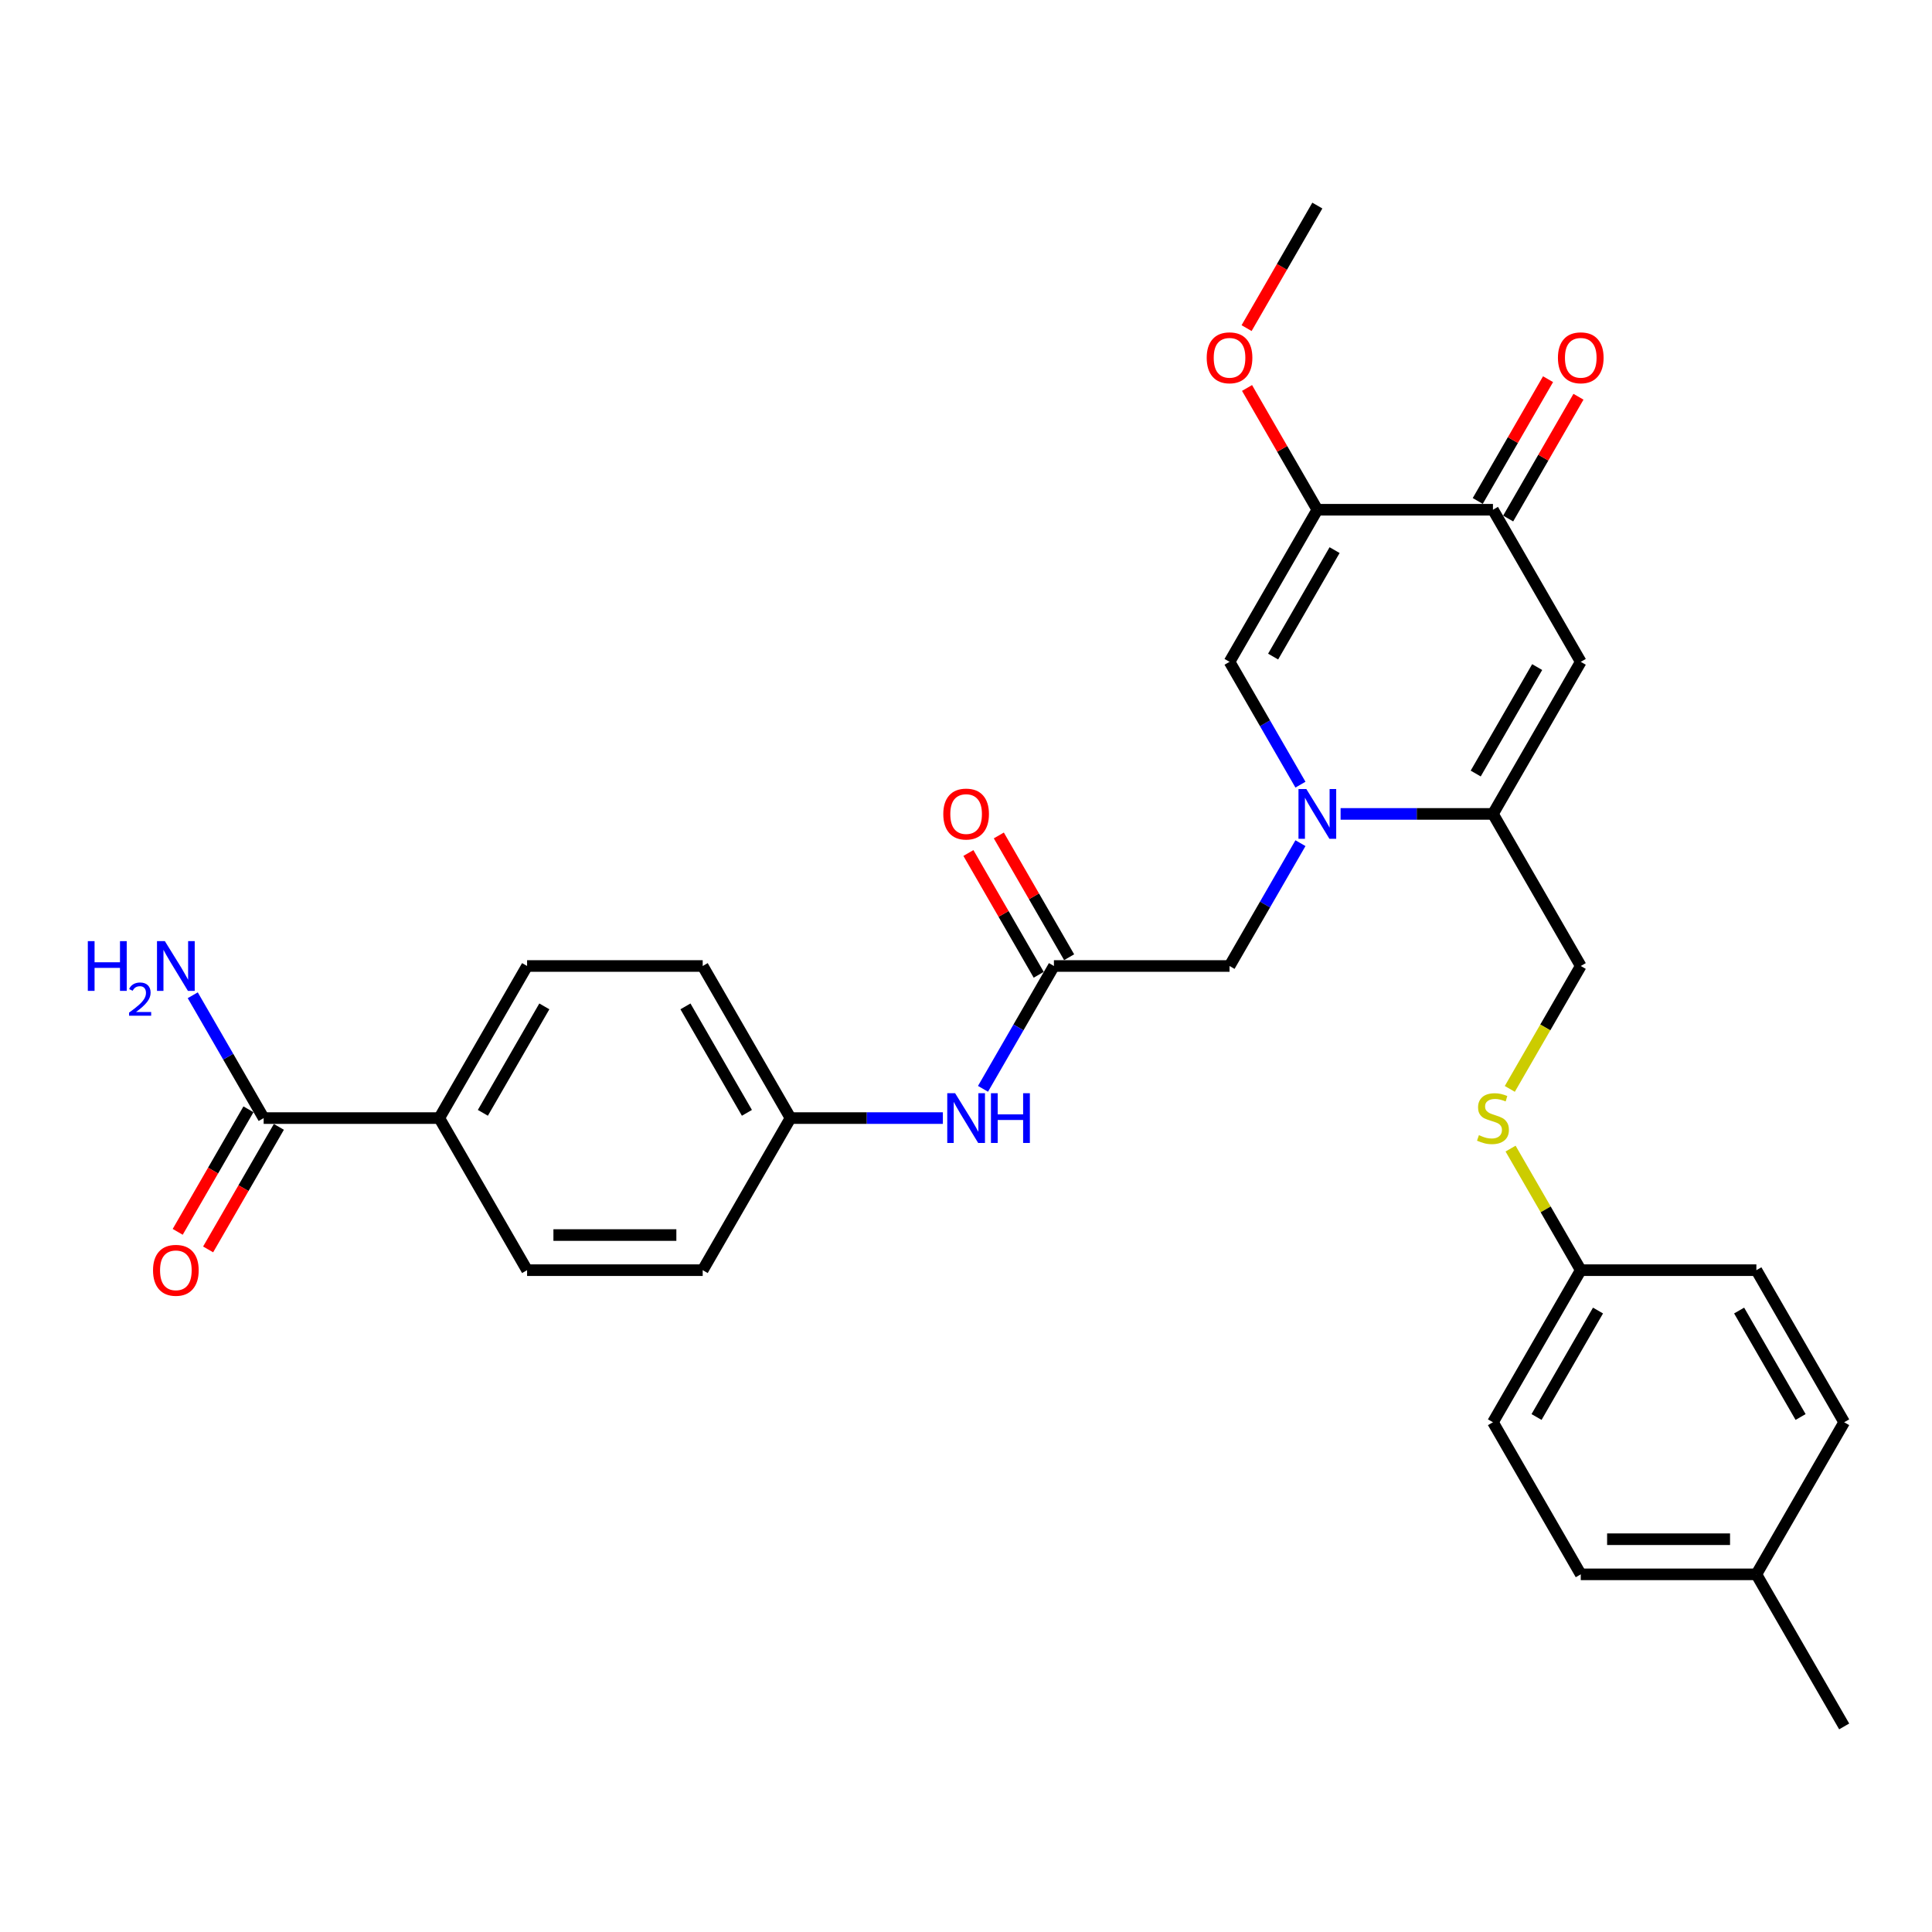 <?xml version='1.0' encoding='iso-8859-1'?>
<svg version='1.1' baseProfile='full'
              xmlns='http://www.w3.org/2000/svg'
                      xmlns:rdkit='http://www.rdkit.org/xml'
                      xmlns:xlink='http://www.w3.org/1999/xlink'
                  xml:space='preserve'
width='1000px' height='1000px' viewBox='0 0 1000 1000'>
<!-- END OF HEADER -->
<rect style='opacity:1.0;fill:#FFFFFF;stroke:none' width='1000' height='1000' x='0' y='0'> </rect>
<path class='bond-0' d='M 693.889,421.281 L 733.32,421.281' style='fill:none;fill-rule:evenodd;stroke:#0000FF;stroke-width:6px;stroke-linecap:butt;stroke-linejoin:miter;stroke-opacity:1' />
<path class='bond-0' d='M 733.32,421.281 L 772.751,421.281' style='fill:none;fill-rule:evenodd;stroke:#000000;stroke-width:6px;stroke-linecap:butt;stroke-linejoin:miter;stroke-opacity:1' />
<path class='bond-3' d='M 673.111,406.137 L 654.759,374.35' style='fill:none;fill-rule:evenodd;stroke:#0000FF;stroke-width:6px;stroke-linecap:butt;stroke-linejoin:miter;stroke-opacity:1' />
<path class='bond-3' d='M 654.759,374.35 L 636.406,342.562' style='fill:none;fill-rule:evenodd;stroke:#000000;stroke-width:6px;stroke-linecap:butt;stroke-linejoin:miter;stroke-opacity:1' />
<path class='bond-7' d='M 673.111,436.424 L 654.759,468.212' style='fill:none;fill-rule:evenodd;stroke:#0000FF;stroke-width:6px;stroke-linecap:butt;stroke-linejoin:miter;stroke-opacity:1' />
<path class='bond-7' d='M 654.759,468.212 L 636.406,500' style='fill:none;fill-rule:evenodd;stroke:#000000;stroke-width:6px;stroke-linecap:butt;stroke-linejoin:miter;stroke-opacity:1' />
<path class='bond-1' d='M 772.751,421.281 L 818.2,342.562' style='fill:none;fill-rule:evenodd;stroke:#000000;stroke-width:6px;stroke-linecap:butt;stroke-linejoin:miter;stroke-opacity:1' />
<path class='bond-1' d='M 763.825,400.383 L 795.639,345.28' style='fill:none;fill-rule:evenodd;stroke:#000000;stroke-width:6px;stroke-linecap:butt;stroke-linejoin:miter;stroke-opacity:1' />
<path class='bond-10' d='M 772.751,421.281 L 818.2,500' style='fill:none;fill-rule:evenodd;stroke:#000000;stroke-width:6px;stroke-linecap:butt;stroke-linejoin:miter;stroke-opacity:1' />
<path class='bond-30' d='M 818.2,342.562 L 772.751,263.843' style='fill:none;fill-rule:evenodd;stroke:#000000;stroke-width:6px;stroke-linecap:butt;stroke-linejoin:miter;stroke-opacity:1' />
<path class='bond-2' d='M 681.854,263.843 L 636.406,342.562' style='fill:none;fill-rule:evenodd;stroke:#000000;stroke-width:6px;stroke-linecap:butt;stroke-linejoin:miter;stroke-opacity:1' />
<path class='bond-2' d='M 690.781,284.74 L 658.967,339.844' style='fill:none;fill-rule:evenodd;stroke:#000000;stroke-width:6px;stroke-linecap:butt;stroke-linejoin:miter;stroke-opacity:1' />
<path class='bond-4' d='M 681.854,263.843 L 772.751,263.843' style='fill:none;fill-rule:evenodd;stroke:#000000;stroke-width:6px;stroke-linecap:butt;stroke-linejoin:miter;stroke-opacity:1' />
<path class='bond-17' d='M 681.854,263.843 L 663.659,232.327' style='fill:none;fill-rule:evenodd;stroke:#000000;stroke-width:6px;stroke-linecap:butt;stroke-linejoin:miter;stroke-opacity:1' />
<path class='bond-17' d='M 663.659,232.327 L 645.464,200.812' style='fill:none;fill-rule:evenodd;stroke:#FF0000;stroke-width:6px;stroke-linecap:butt;stroke-linejoin:miter;stroke-opacity:1' />
<path class='bond-11' d='M 780.623,268.387 L 798.819,236.872' style='fill:none;fill-rule:evenodd;stroke:#000000;stroke-width:6px;stroke-linecap:butt;stroke-linejoin:miter;stroke-opacity:1' />
<path class='bond-11' d='M 798.819,236.872 L 817.014,205.357' style='fill:none;fill-rule:evenodd;stroke:#FF0000;stroke-width:6px;stroke-linecap:butt;stroke-linejoin:miter;stroke-opacity:1' />
<path class='bond-11' d='M 764.88,259.298 L 783.075,227.783' style='fill:none;fill-rule:evenodd;stroke:#000000;stroke-width:6px;stroke-linecap:butt;stroke-linejoin:miter;stroke-opacity:1' />
<path class='bond-11' d='M 783.075,227.783 L 801.27,196.267' style='fill:none;fill-rule:evenodd;stroke:#FF0000;stroke-width:6px;stroke-linecap:butt;stroke-linejoin:miter;stroke-opacity:1' />
<path class='bond-5' d='M 545.509,500 L 636.406,500' style='fill:none;fill-rule:evenodd;stroke:#000000;stroke-width:6px;stroke-linecap:butt;stroke-linejoin:miter;stroke-opacity:1' />
<path class='bond-8' d='M 545.509,500 L 527.156,531.788' style='fill:none;fill-rule:evenodd;stroke:#000000;stroke-width:6px;stroke-linecap:butt;stroke-linejoin:miter;stroke-opacity:1' />
<path class='bond-8' d='M 527.156,531.788 L 508.803,563.576' style='fill:none;fill-rule:evenodd;stroke:#0000FF;stroke-width:6px;stroke-linecap:butt;stroke-linejoin:miter;stroke-opacity:1' />
<path class='bond-14' d='M 553.381,495.455 L 535.185,463.94' style='fill:none;fill-rule:evenodd;stroke:#000000;stroke-width:6px;stroke-linecap:butt;stroke-linejoin:miter;stroke-opacity:1' />
<path class='bond-14' d='M 535.185,463.94 L 516.99,432.425' style='fill:none;fill-rule:evenodd;stroke:#FF0000;stroke-width:6px;stroke-linecap:butt;stroke-linejoin:miter;stroke-opacity:1' />
<path class='bond-14' d='M 537.637,504.545 L 519.442,473.03' style='fill:none;fill-rule:evenodd;stroke:#000000;stroke-width:6px;stroke-linecap:butt;stroke-linejoin:miter;stroke-opacity:1' />
<path class='bond-14' d='M 519.442,473.03 L 501.246,441.515' style='fill:none;fill-rule:evenodd;stroke:#FF0000;stroke-width:6px;stroke-linecap:butt;stroke-linejoin:miter;stroke-opacity:1' />
<path class='bond-6' d='M 136.472,578.719 L 227.369,578.719' style='fill:none;fill-rule:evenodd;stroke:#000000;stroke-width:6px;stroke-linecap:butt;stroke-linejoin:miter;stroke-opacity:1' />
<path class='bond-13' d='M 128.6,574.174 L 110.29,605.889' style='fill:none;fill-rule:evenodd;stroke:#000000;stroke-width:6px;stroke-linecap:butt;stroke-linejoin:miter;stroke-opacity:1' />
<path class='bond-13' d='M 110.29,605.889 L 91.979,637.605' style='fill:none;fill-rule:evenodd;stroke:#FF0000;stroke-width:6px;stroke-linecap:butt;stroke-linejoin:miter;stroke-opacity:1' />
<path class='bond-13' d='M 144.344,583.264 L 126.033,614.979' style='fill:none;fill-rule:evenodd;stroke:#000000;stroke-width:6px;stroke-linecap:butt;stroke-linejoin:miter;stroke-opacity:1' />
<path class='bond-13' d='M 126.033,614.979 L 107.723,646.694' style='fill:none;fill-rule:evenodd;stroke:#FF0000;stroke-width:6px;stroke-linecap:butt;stroke-linejoin:miter;stroke-opacity:1' />
<path class='bond-18' d='M 136.472,578.719 L 118.12,546.931' style='fill:none;fill-rule:evenodd;stroke:#000000;stroke-width:6px;stroke-linecap:butt;stroke-linejoin:miter;stroke-opacity:1' />
<path class='bond-18' d='M 118.12,546.931 L 99.767,515.143' style='fill:none;fill-rule:evenodd;stroke:#0000FF;stroke-width:6px;stroke-linecap:butt;stroke-linejoin:miter;stroke-opacity:1' />
<path class='bond-19' d='M 488.026,578.719 L 448.594,578.719' style='fill:none;fill-rule:evenodd;stroke:#0000FF;stroke-width:6px;stroke-linecap:butt;stroke-linejoin:miter;stroke-opacity:1' />
<path class='bond-19' d='M 448.594,578.719 L 409.163,578.719' style='fill:none;fill-rule:evenodd;stroke:#000000;stroke-width:6px;stroke-linecap:butt;stroke-linejoin:miter;stroke-opacity:1' />
<path class='bond-9' d='M 227.369,578.719 L 272.818,500' style='fill:none;fill-rule:evenodd;stroke:#000000;stroke-width:6px;stroke-linecap:butt;stroke-linejoin:miter;stroke-opacity:1' />
<path class='bond-9' d='M 249.93,576.001 L 281.744,520.898' style='fill:none;fill-rule:evenodd;stroke:#000000;stroke-width:6px;stroke-linecap:butt;stroke-linejoin:miter;stroke-opacity:1' />
<path class='bond-31' d='M 227.369,578.719 L 272.818,657.438' style='fill:none;fill-rule:evenodd;stroke:#000000;stroke-width:6px;stroke-linecap:butt;stroke-linejoin:miter;stroke-opacity:1' />
<path class='bond-12' d='M 818.2,500 L 799.837,531.806' style='fill:none;fill-rule:evenodd;stroke:#000000;stroke-width:6px;stroke-linecap:butt;stroke-linejoin:miter;stroke-opacity:1' />
<path class='bond-12' d='M 799.837,531.806 L 781.473,563.612' style='fill:none;fill-rule:evenodd;stroke:#CCCC00;stroke-width:6px;stroke-linecap:butt;stroke-linejoin:miter;stroke-opacity:1' />
<path class='bond-20' d='M 781.872,594.517 L 800.036,625.978' style='fill:none;fill-rule:evenodd;stroke:#CCCC00;stroke-width:6px;stroke-linecap:butt;stroke-linejoin:miter;stroke-opacity:1' />
<path class='bond-20' d='M 800.036,625.978 L 818.2,657.438' style='fill:none;fill-rule:evenodd;stroke:#000000;stroke-width:6px;stroke-linecap:butt;stroke-linejoin:miter;stroke-opacity:1' />
<path class='bond-15' d='M 272.818,657.438 L 363.715,657.438' style='fill:none;fill-rule:evenodd;stroke:#000000;stroke-width:6px;stroke-linecap:butt;stroke-linejoin:miter;stroke-opacity:1' />
<path class='bond-15' d='M 286.452,639.259 L 350.08,639.259' style='fill:none;fill-rule:evenodd;stroke:#000000;stroke-width:6px;stroke-linecap:butt;stroke-linejoin:miter;stroke-opacity:1' />
<path class='bond-16' d='M 272.818,500 L 363.715,500' style='fill:none;fill-rule:evenodd;stroke:#000000;stroke-width:6px;stroke-linecap:butt;stroke-linejoin:miter;stroke-opacity:1' />
<path class='bond-28' d='M 645.233,169.835 L 663.544,138.119' style='fill:none;fill-rule:evenodd;stroke:#FF0000;stroke-width:6px;stroke-linecap:butt;stroke-linejoin:miter;stroke-opacity:1' />
<path class='bond-28' d='M 663.544,138.119 L 681.854,106.404' style='fill:none;fill-rule:evenodd;stroke:#000000;stroke-width:6px;stroke-linecap:butt;stroke-linejoin:miter;stroke-opacity:1' />
<path class='bond-21' d='M 409.163,578.719 L 363.715,657.438' style='fill:none;fill-rule:evenodd;stroke:#000000;stroke-width:6px;stroke-linecap:butt;stroke-linejoin:miter;stroke-opacity:1' />
<path class='bond-22' d='M 409.163,578.719 L 363.715,500' style='fill:none;fill-rule:evenodd;stroke:#000000;stroke-width:6px;stroke-linecap:butt;stroke-linejoin:miter;stroke-opacity:1' />
<path class='bond-22' d='M 386.602,576.001 L 354.788,520.898' style='fill:none;fill-rule:evenodd;stroke:#000000;stroke-width:6px;stroke-linecap:butt;stroke-linejoin:miter;stroke-opacity:1' />
<path class='bond-24' d='M 818.2,657.438 L 909.097,657.438' style='fill:none;fill-rule:evenodd;stroke:#000000;stroke-width:6px;stroke-linecap:butt;stroke-linejoin:miter;stroke-opacity:1' />
<path class='bond-25' d='M 818.2,657.438 L 772.751,736.157' style='fill:none;fill-rule:evenodd;stroke:#000000;stroke-width:6px;stroke-linecap:butt;stroke-linejoin:miter;stroke-opacity:1' />
<path class='bond-25' d='M 827.126,678.336 L 795.313,733.439' style='fill:none;fill-rule:evenodd;stroke:#000000;stroke-width:6px;stroke-linecap:butt;stroke-linejoin:miter;stroke-opacity:1' />
<path class='bond-23' d='M 909.097,814.877 L 818.2,814.877' style='fill:none;fill-rule:evenodd;stroke:#000000;stroke-width:6px;stroke-linecap:butt;stroke-linejoin:miter;stroke-opacity:1' />
<path class='bond-23' d='M 895.462,796.697 L 831.834,796.697' style='fill:none;fill-rule:evenodd;stroke:#000000;stroke-width:6px;stroke-linecap:butt;stroke-linejoin:miter;stroke-opacity:1' />
<path class='bond-29' d='M 909.097,814.877 L 954.545,893.596' style='fill:none;fill-rule:evenodd;stroke:#000000;stroke-width:6px;stroke-linecap:butt;stroke-linejoin:miter;stroke-opacity:1' />
<path class='bond-32' d='M 909.097,814.877 L 954.545,736.157' style='fill:none;fill-rule:evenodd;stroke:#000000;stroke-width:6px;stroke-linecap:butt;stroke-linejoin:miter;stroke-opacity:1' />
<path class='bond-26' d='M 909.097,657.438 L 954.545,736.157' style='fill:none;fill-rule:evenodd;stroke:#000000;stroke-width:6px;stroke-linecap:butt;stroke-linejoin:miter;stroke-opacity:1' />
<path class='bond-26' d='M 900.17,678.336 L 931.984,733.439' style='fill:none;fill-rule:evenodd;stroke:#000000;stroke-width:6px;stroke-linecap:butt;stroke-linejoin:miter;stroke-opacity:1' />
<path class='bond-27' d='M 772.751,736.157 L 818.2,814.877' style='fill:none;fill-rule:evenodd;stroke:#000000;stroke-width:6px;stroke-linecap:butt;stroke-linejoin:miter;stroke-opacity:1' />
<path  class='atom-0' d='M 676.164 408.41
L 684.599 422.044
Q 685.436 423.39, 686.781 425.826
Q 688.126 428.262, 688.199 428.407
L 688.199 408.41
L 691.617 408.41
L 691.617 434.152
L 688.09 434.152
L 679.037 419.245
Q 677.982 417.5, 676.855 415.5
Q 675.764 413.5, 675.437 412.882
L 675.437 434.152
L 672.092 434.152
L 672.092 408.41
L 676.164 408.41
' fill='#0000FF'/>
<path  class='atom-9' d='M 494.37 565.848
L 502.805 579.483
Q 503.642 580.828, 504.987 583.264
Q 506.332 585.7, 506.405 585.845
L 506.405 565.848
L 509.823 565.848
L 509.823 591.59
L 506.296 591.59
L 497.243 576.683
Q 496.188 574.938, 495.061 572.938
Q 493.97 570.938, 493.643 570.32
L 493.643 591.59
L 490.298 591.59
L 490.298 565.848
L 494.37 565.848
' fill='#0000FF'/>
<path  class='atom-9' d='M 512.913 565.848
L 516.404 565.848
L 516.404 576.792
L 529.566 576.792
L 529.566 565.848
L 533.056 565.848
L 533.056 591.59
L 529.566 591.59
L 529.566 579.701
L 516.404 579.701
L 516.404 591.59
L 512.913 591.59
L 512.913 565.848
' fill='#0000FF'/>
<path  class='atom-12' d='M 806.383 185.196
Q 806.383 179.015, 809.437 175.561
Q 812.492 172.107, 818.2 172.107
Q 823.908 172.107, 826.962 175.561
Q 830.017 179.015, 830.017 185.196
Q 830.017 191.45, 826.926 195.013
Q 823.836 198.54, 818.2 198.54
Q 812.528 198.54, 809.437 195.013
Q 806.383 191.486, 806.383 185.196
M 818.2 195.631
Q 822.127 195.631, 824.235 193.013
Q 826.381 190.359, 826.381 185.196
Q 826.381 180.142, 824.235 177.597
Q 822.127 175.016, 818.2 175.016
Q 814.273 175.016, 812.128 177.561
Q 810.019 180.106, 810.019 185.196
Q 810.019 190.396, 812.128 193.013
Q 814.273 195.631, 818.2 195.631
' fill='#FF0000'/>
<path  class='atom-13' d='M 765.48 587.554
Q 765.771 587.663, 766.97 588.172
Q 768.17 588.681, 769.479 589.009
Q 770.824 589.3, 772.133 589.3
Q 774.569 589.3, 775.987 588.136
Q 777.405 586.936, 777.405 584.864
Q 777.405 583.446, 776.678 582.573
Q 775.987 581.701, 774.897 581.228
Q 773.806 580.755, 771.988 580.21
Q 769.697 579.519, 768.316 578.865
Q 766.97 578.21, 765.989 576.828
Q 765.043 575.447, 765.043 573.12
Q 765.043 569.884, 767.225 567.884
Q 769.443 565.884, 773.806 565.884
Q 776.787 565.884, 780.169 567.302
L 779.332 570.102
Q 776.242 568.83, 773.915 568.83
Q 771.406 568.83, 770.025 569.884
Q 768.643 570.902, 768.679 572.684
Q 768.679 574.065, 769.37 574.901
Q 770.097 575.738, 771.115 576.21
Q 772.17 576.683, 773.915 577.228
Q 776.242 577.956, 777.623 578.683
Q 779.005 579.41, 779.987 580.901
Q 781.005 582.355, 781.005 584.864
Q 781.005 588.427, 778.605 590.354
Q 776.242 592.245, 772.279 592.245
Q 769.988 592.245, 768.243 591.736
Q 766.534 591.263, 764.498 590.427
L 765.48 587.554
' fill='#CCCC00'/>
<path  class='atom-14' d='M 79.207 657.511
Q 79.207 651.33, 82.261 647.876
Q 85.315 644.422, 91.024 644.422
Q 96.732 644.422, 99.786 647.876
Q 102.84 651.33, 102.84 657.511
Q 102.84 663.765, 99.75 667.328
Q 96.659 670.855, 91.024 670.855
Q 85.352 670.855, 82.261 667.328
Q 79.207 663.801, 79.207 657.511
M 91.024 667.946
Q 94.951 667.946, 97.059 665.328
Q 99.204 662.674, 99.204 657.511
Q 99.204 652.457, 97.059 649.912
Q 94.951 647.331, 91.024 647.331
Q 87.097 647.331, 84.952 649.876
Q 82.843 652.421, 82.843 657.511
Q 82.843 662.71, 84.952 665.328
Q 87.097 667.946, 91.024 667.946
' fill='#FF0000'/>
<path  class='atom-15' d='M 488.244 421.354
Q 488.244 415.173, 491.298 411.719
Q 494.352 408.264, 500.06 408.264
Q 505.769 408.264, 508.823 411.719
Q 511.877 415.173, 511.877 421.354
Q 511.877 427.607, 508.786 431.17
Q 505.696 434.697, 500.06 434.697
Q 494.388 434.697, 491.298 431.17
Q 488.244 427.644, 488.244 421.354
M 500.06 431.789
Q 503.987 431.789, 506.096 429.171
Q 508.241 426.517, 508.241 421.354
Q 508.241 416.3, 506.096 413.755
Q 503.987 411.173, 500.06 411.173
Q 496.134 411.173, 493.988 413.718
Q 491.88 416.263, 491.88 421.354
Q 491.88 426.553, 493.988 429.171
Q 496.134 431.789, 500.06 431.789
' fill='#FF0000'/>
<path  class='atom-18' d='M 624.589 185.196
Q 624.589 179.015, 627.643 175.561
Q 630.698 172.107, 636.406 172.107
Q 642.114 172.107, 645.168 175.561
Q 648.222 179.015, 648.222 185.196
Q 648.222 191.45, 645.132 195.013
Q 642.042 198.54, 636.406 198.54
Q 630.734 198.54, 627.643 195.013
Q 624.589 191.486, 624.589 185.196
M 636.406 195.631
Q 640.333 195.631, 642.441 193.013
Q 644.587 190.359, 644.587 185.196
Q 644.587 180.142, 642.441 177.597
Q 640.333 175.016, 636.406 175.016
Q 632.479 175.016, 630.334 177.561
Q 628.225 180.106, 628.225 185.196
Q 628.225 190.396, 630.334 193.013
Q 632.479 195.631, 636.406 195.631
' fill='#FF0000'/>
<path  class='atom-19' d='M 45.455 487.129
L 48.945 487.129
L 48.945 498.073
L 62.107 498.073
L 62.107 487.129
L 65.597 487.129
L 65.597 512.871
L 62.107 512.871
L 62.107 500.982
L 48.945 500.982
L 48.945 512.871
L 45.455 512.871
L 45.455 487.129
' fill='#0000FF'/>
<path  class='atom-19' d='M 66.845 511.968
Q 67.469 510.36, 68.957 509.472
Q 70.445 508.56, 72.508 508.56
Q 75.076 508.56, 76.516 509.952
Q 77.956 511.344, 77.956 513.816
Q 77.956 516.335, 76.084 518.687
Q 74.236 521.039, 70.397 523.822
L 78.244 523.822
L 78.244 525.742
L 66.797 525.742
L 66.797 524.134
Q 69.965 521.879, 71.837 520.199
Q 73.732 518.519, 74.644 517.007
Q 75.556 515.495, 75.556 513.936
Q 75.556 512.304, 74.74 511.392
Q 73.924 510.48, 72.508 510.48
Q 71.141 510.48, 70.229 511.032
Q 69.317 511.584, 68.669 512.808
L 66.845 511.968
' fill='#0000FF'/>
<path  class='atom-19' d='M 85.334 487.129
L 93.769 500.764
Q 94.605 502.109, 95.95 504.545
Q 97.296 506.981, 97.368 507.126
L 97.368 487.129
L 100.786 487.129
L 100.786 512.871
L 97.259 512.871
L 88.206 497.964
Q 87.152 496.219, 86.024 494.219
Q 84.934 492.219, 84.606 491.601
L 84.606 512.871
L 81.261 512.871
L 81.261 487.129
L 85.334 487.129
' fill='#0000FF'/>
</svg>
